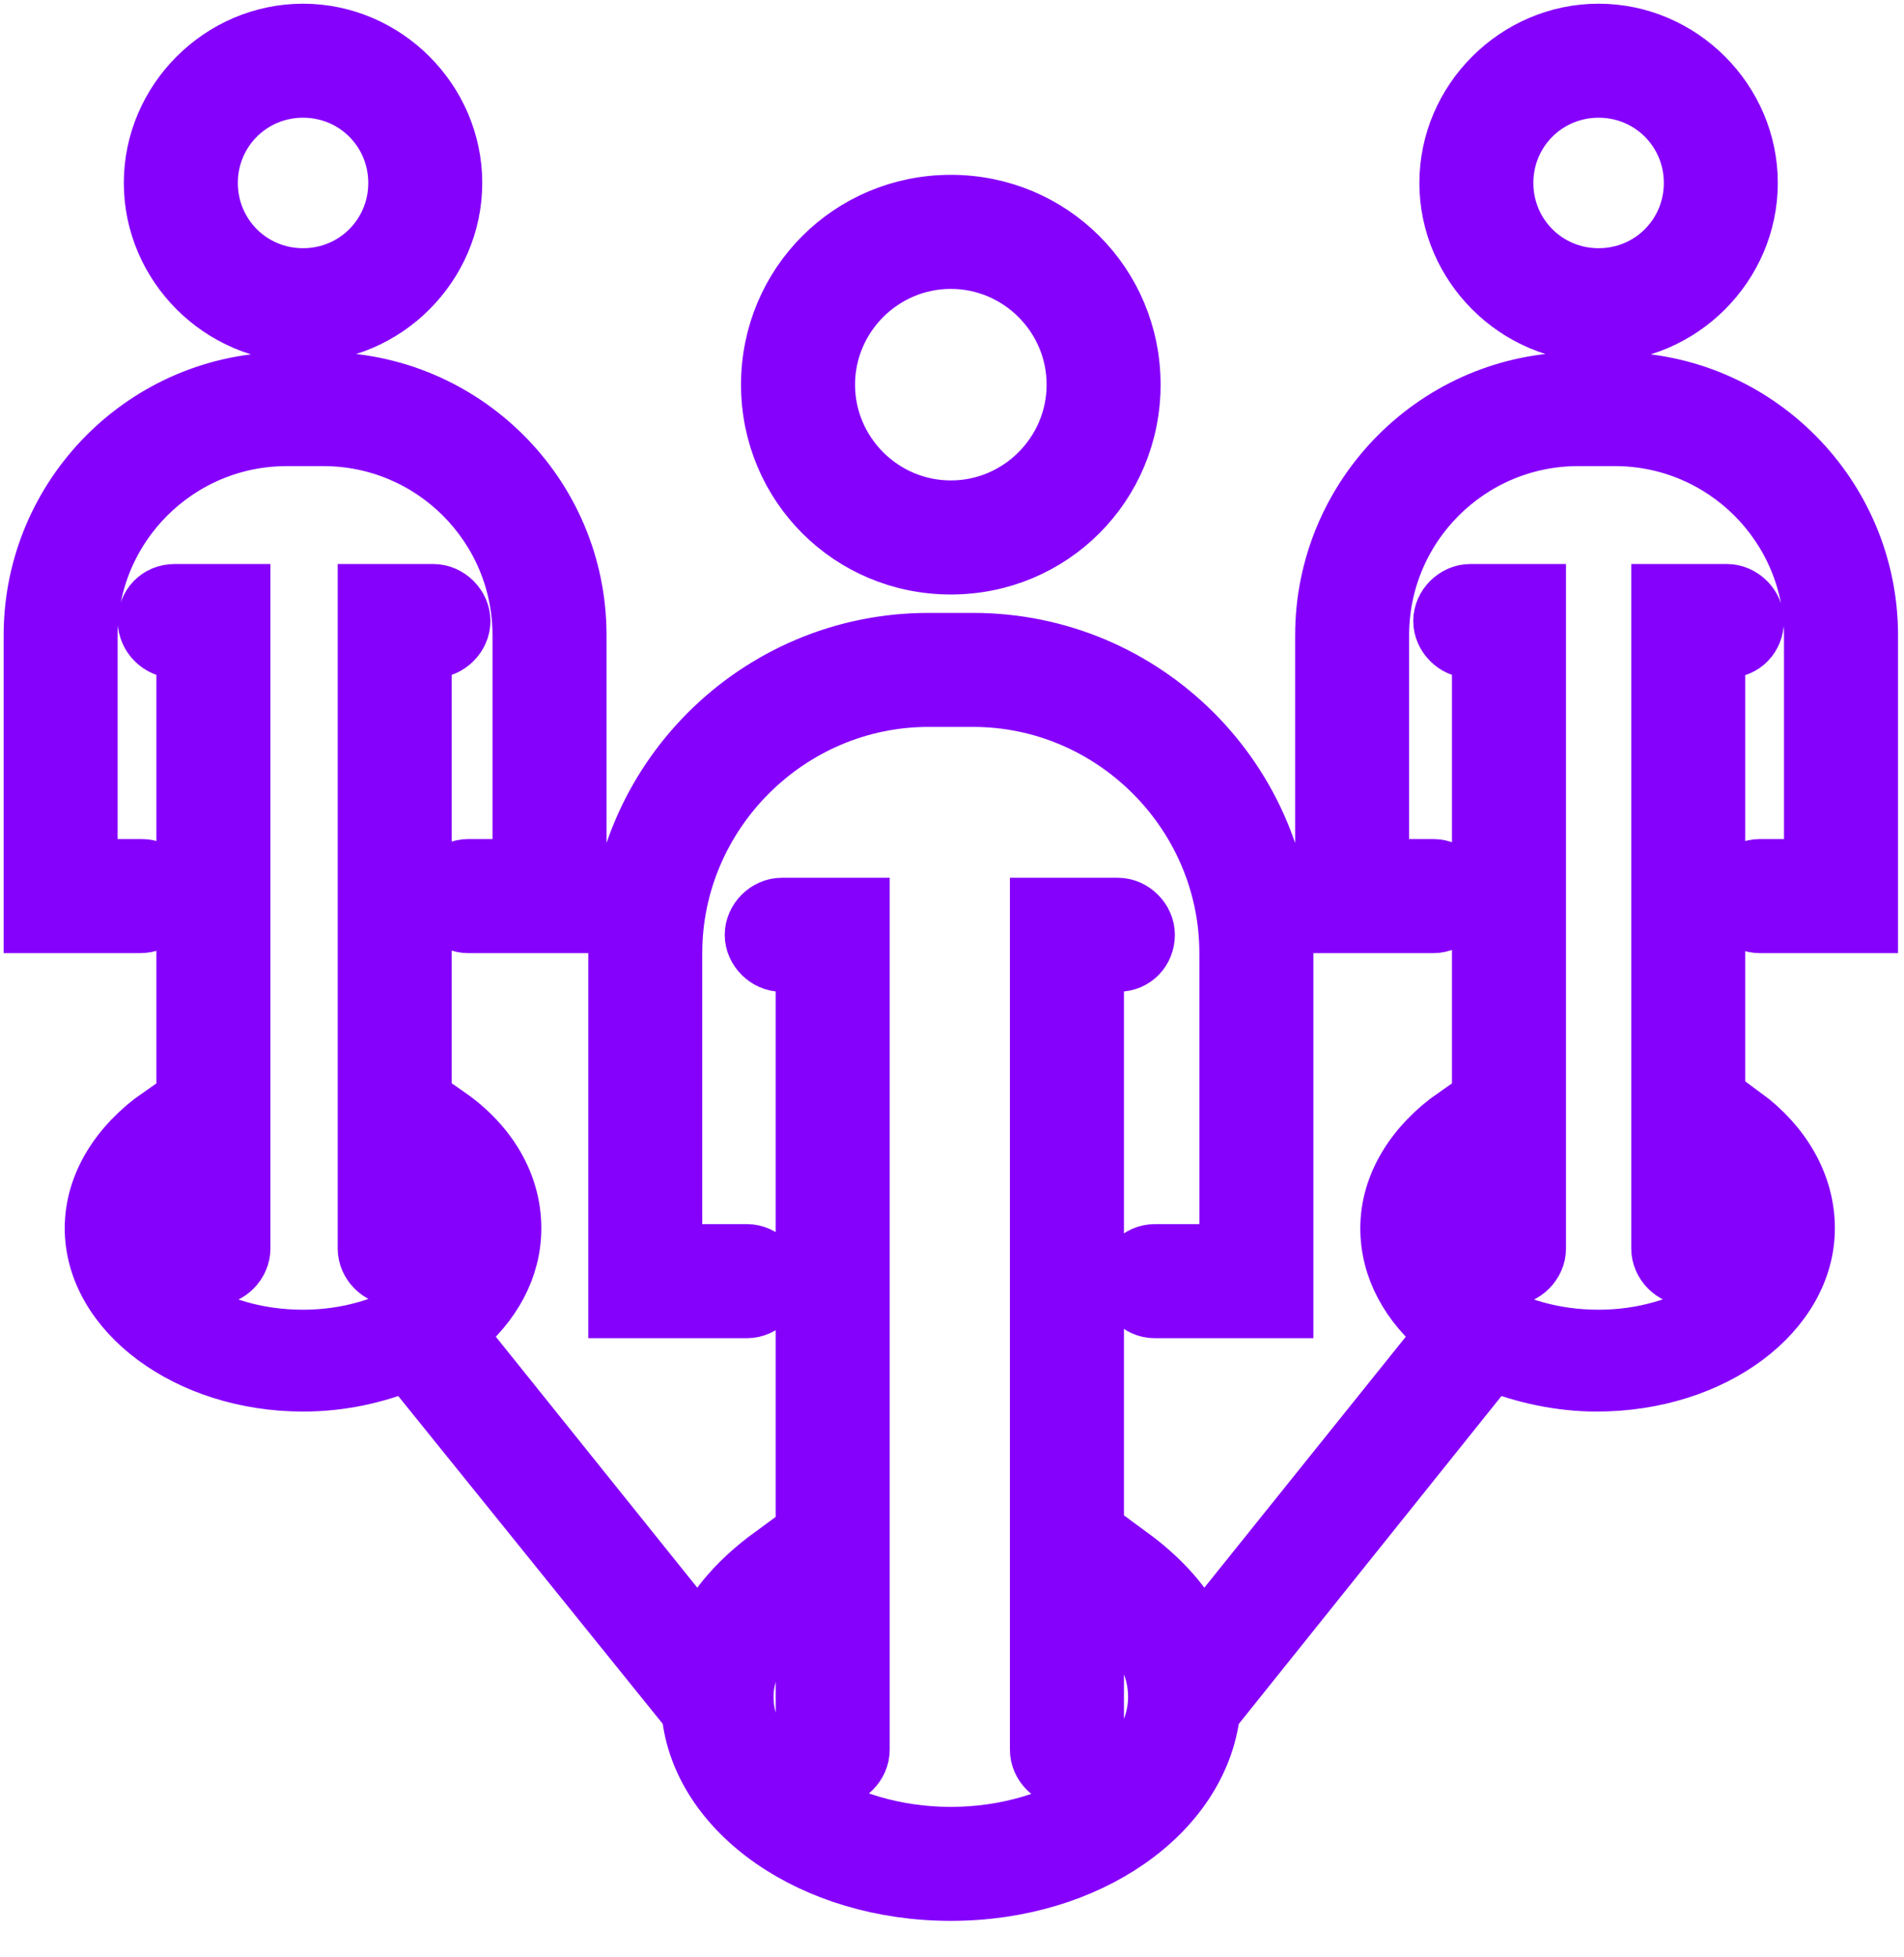 <svg xmlns="http://www.w3.org/2000/svg" width="36" height="37" viewBox="0 0 36 37" fill="none"><path d="M17.978 10.738C19.904 10.738 21.444 9.197 21.444 7.271C21.444 5.346 19.904 3.805 17.978 3.805C16.052 3.805 14.511 5.346 14.511 7.271C14.511 9.197 16.052 10.738 17.978 10.738ZM17.978 4.961C19.249 4.961 20.289 6 20.289 7.271C20.289 8.543 19.249 9.582 17.978 9.582C16.707 9.582 15.667 8.543 15.667 7.271C15.667 6 16.707 4.961 17.978 4.961ZM14.126 24.796H11.623V18.017C11.623 14.743 14.28 12.086 17.554 12.086H18.401C21.675 12.086 24.333 14.743 24.333 18.017V24.796H21.829C21.521 24.796 21.252 24.526 21.252 24.218C21.252 23.91 21.521 23.64 21.829 23.64H23.177V18.017C23.177 15.398 21.02 13.241 18.401 13.241H17.554C14.935 13.241 12.778 15.398 12.778 18.017V23.64H14.126C14.434 23.64 14.704 23.91 14.704 24.218C14.704 24.526 14.434 24.796 14.126 24.796ZM21.136 18.248H20.751V33.077C20.751 33.385 20.481 33.654 20.173 33.654C19.865 33.654 19.595 33.385 19.595 33.077V17.093H21.136C21.444 17.093 21.714 17.363 21.714 17.671C21.714 17.979 21.483 18.248 21.136 18.248ZM30.226 6.347C31.805 6.347 33.114 5.038 33.114 3.458C33.114 1.879 31.805 0.57 30.226 0.57C28.646 0.57 27.337 1.879 27.337 3.458C27.337 5.038 28.646 6.347 30.226 6.347ZM30.226 1.725C31.189 1.725 31.959 2.496 31.959 3.458C31.959 4.421 31.189 5.192 30.226 5.192C29.263 5.192 28.492 4.421 28.492 3.458C28.492 2.496 29.263 1.725 30.226 1.725ZM35.387 12.009V17.517H33.268C32.96 17.517 32.691 17.247 32.691 16.939C32.691 16.631 32.96 16.361 33.268 16.361H34.231V12.009C34.231 9.968 32.575 8.311 30.534 8.311H29.84C27.799 8.311 26.143 9.968 26.143 12.009V16.361H27.106C27.414 16.361 27.684 16.631 27.684 16.939C27.684 17.247 27.414 17.517 27.106 17.517H24.988V12.009C24.988 9.351 27.144 7.156 29.84 7.156H30.534C33.23 7.156 35.387 9.351 35.387 12.009ZM27.953 23.602V12.317H27.799C27.491 12.317 27.221 12.047 27.221 11.739C27.221 11.431 27.491 11.162 27.799 11.162H29.109V23.602C29.109 23.91 28.839 24.18 28.531 24.18C28.223 24.18 27.953 23.91 27.953 23.602ZM31.92 24.18C31.612 24.18 31.343 23.91 31.343 23.602V11.162H32.652C32.96 11.162 33.23 11.431 33.23 11.739C33.23 12.047 32.999 12.317 32.652 12.317H32.498V23.602C32.498 23.91 32.228 24.18 31.92 24.18ZM34.193 23.217C34.193 24.834 32.421 26.183 30.187 26.183C29.494 26.183 28.8 26.029 28.223 25.797L22.946 32.383C22.715 34.309 20.597 35.811 17.978 35.811C15.359 35.811 13.202 34.309 13.009 32.383L7.694 25.797C7.116 26.029 6.462 26.183 5.73 26.183C3.534 26.183 1.724 24.834 1.724 23.217C1.724 22.369 2.225 21.599 2.995 21.06V22.293C2.764 22.562 2.649 22.909 2.649 23.217C2.649 24.334 4.035 25.258 5.73 25.258C7.386 25.258 8.811 24.334 8.811 23.217C8.811 22.909 8.695 22.601 8.503 22.331V21.06C9.273 21.599 9.735 22.369 9.735 23.217C9.735 23.987 9.35 24.68 8.695 25.22L13.24 30.881C13.51 30.304 13.972 29.803 14.55 29.379V30.959C14.28 31.305 14.126 31.69 14.126 32.075C14.126 33.462 15.898 34.656 17.978 34.656C20.058 34.656 21.829 33.462 21.829 32.075C21.829 31.652 21.675 31.267 21.406 30.959V29.379C21.983 29.803 22.445 30.304 22.715 30.881L27.26 25.22C26.605 24.68 26.22 23.987 26.22 23.217C26.22 22.369 26.721 21.599 27.491 21.06V22.293C27.26 22.562 27.144 22.909 27.144 23.217C27.144 24.334 28.531 25.258 30.226 25.258C31.882 25.258 33.307 24.334 33.307 23.217C33.307 22.909 33.191 22.601 32.999 22.331V21.06C33.73 21.599 34.193 22.369 34.193 23.217ZM5.73 6.347C7.309 6.347 8.618 5.038 8.618 3.458C8.618 1.879 7.309 0.57 5.73 0.57C4.151 0.57 2.841 1.879 2.841 3.458C2.841 5.038 4.151 6.347 5.73 6.347ZM5.73 1.725C6.693 1.725 7.463 2.496 7.463 3.458C7.463 4.421 6.693 5.192 5.73 5.192C4.767 5.192 3.997 4.421 3.997 3.458C3.997 2.496 4.767 1.725 5.73 1.725ZM2.649 17.517H0.569V12.009C0.569 9.351 2.726 7.156 5.422 7.156H6.115C8.773 7.156 10.968 9.313 10.968 12.009V17.517H8.85C8.541 17.517 8.272 17.247 8.272 16.939C8.272 16.631 8.541 16.361 8.85 16.361H9.812V12.009C9.812 9.968 8.156 8.311 6.115 8.311H5.422C3.38 8.311 1.724 9.968 1.724 12.009V16.361H2.687C2.995 16.361 3.265 16.631 3.265 16.939C3.265 17.247 2.995 17.517 2.649 17.517ZM3.457 23.602V12.317H3.303C2.995 12.317 2.726 12.047 2.726 11.739C2.726 11.431 2.957 11.162 3.303 11.162H4.613V23.602C4.613 23.91 4.343 24.18 4.035 24.18C3.727 24.18 3.457 23.91 3.457 23.602ZM8.195 12.317H8.041V23.602C8.041 23.91 7.771 24.18 7.463 24.18C7.155 24.18 6.885 23.91 6.885 23.602V11.162H8.195C8.503 11.162 8.773 11.431 8.773 11.739C8.773 12.047 8.503 12.317 8.195 12.317ZM15.166 33.077V18.248H14.781C14.473 18.248 14.203 17.979 14.203 17.671C14.203 17.363 14.473 17.093 14.781 17.093H16.322V33.077C16.322 33.385 16.052 33.654 15.744 33.654C15.436 33.654 15.166 33.385 15.166 33.077Z" fill="#8501FC" stroke="#8501FC"></path></svg>